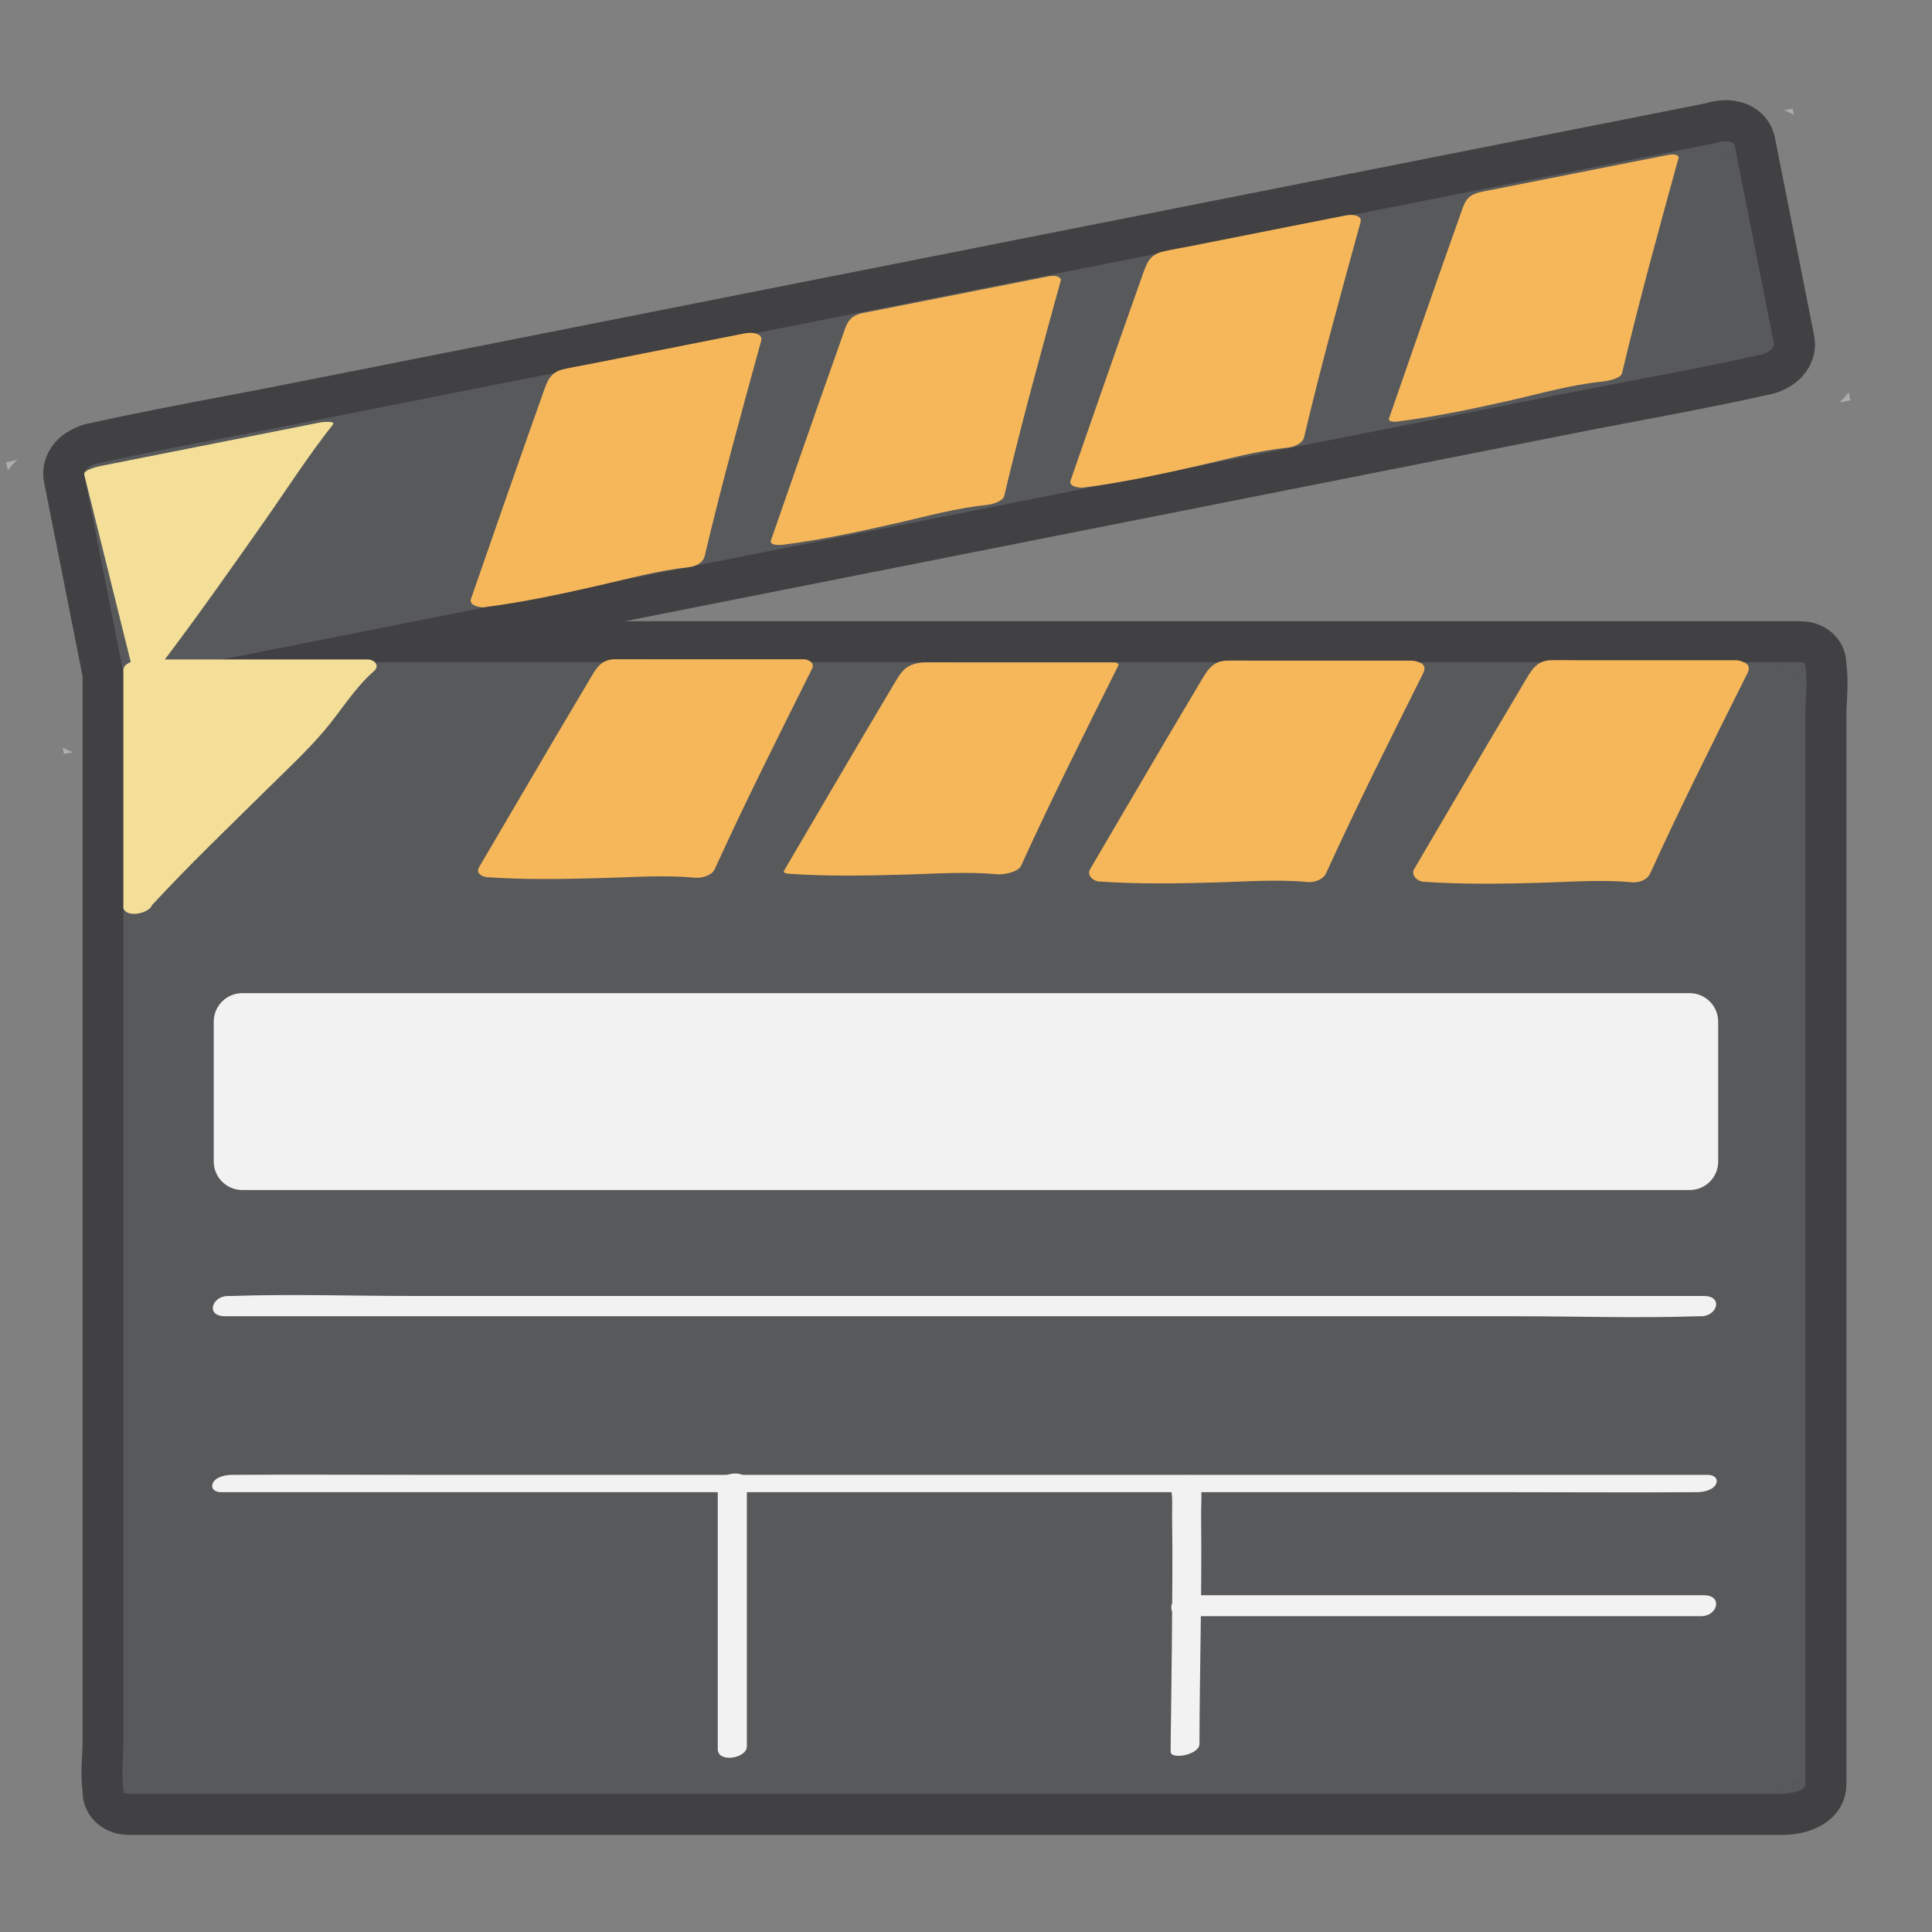<?xml version="1.0" encoding="utf-8"?>
<!-- Generator: Adobe Illustrator 28.0.0, SVG Export Plug-In . SVG Version: 6.00 Build 0)  -->
<svg version="1.1" id="Layer_1" xmlns="http://www.w3.org/2000/svg" xmlns:xlink="http://www.w3.org/1999/xlink" x="0px" y="0px"
	 viewBox="0 0 225 225" style="enable-background:new 0 0 225 225;" xml:space="preserve">
<rect x="0" y="0" width="225" height="225" fill="#808080" stroke="none"/>
<style type="text/css">
	.st0{fill:#414042;}
	.st1{fill:#ABADB0;}
	.st2{fill:#C9A360;}
	.st3{fill:#BE9135;}
	.st4{fill:#E1DFDB;}
	.st5{fill:#65698E;}
	.st6{fill-rule:evenodd;clip-rule:evenodd;fill:#354D62;}
	.st7{fill-rule:evenodd;clip-rule:evenodd;fill:#263B48;}
	.st8{fill-rule:evenodd;clip-rule:evenodd;fill:#3F5B79;}
	.st9{fill-rule:evenodd;clip-rule:evenodd;fill:#3C5B74;}
	.st10{fill-rule:evenodd;clip-rule:evenodd;fill:#725E51;}
	.st11{fill-rule:evenodd;clip-rule:evenodd;fill:#41372F;}
	.st12{fill-rule:evenodd;clip-rule:evenodd;fill:#DFCCB6;}
	.st13{fill-rule:evenodd;clip-rule:evenodd;fill:#ECDCC3;}
	.st14{fill-rule:evenodd;clip-rule:evenodd;fill:#6D6155;}
	.st15{fill:#41362E;}
	.st16{fill-rule:evenodd;clip-rule:evenodd;fill:#557952;}
	.st17{fill-rule:evenodd;clip-rule:evenodd;fill:#73924C;}
	.st18{fill-rule:evenodd;clip-rule:evenodd;fill:#78A050;}
	.st19{fill-rule:evenodd;clip-rule:evenodd;fill:#B1C28B;}
	.st20{fill-rule:evenodd;clip-rule:evenodd;fill:#C49D30;}
	.st21{fill-rule:evenodd;clip-rule:evenodd;fill:#D5AF4B;}
	.st22{fill-rule:evenodd;clip-rule:evenodd;fill:#F0BF3A;}
	.st23{fill-rule:evenodd;clip-rule:evenodd;fill:#FED364;}
	.st24{fill-rule:evenodd;clip-rule:evenodd;fill:#5A53A3;}
	.st25{fill-rule:evenodd;clip-rule:evenodd;fill:#343778;}
	.st26{fill-rule:evenodd;clip-rule:evenodd;fill:#ACBDCC;}
	.st27{fill-rule:evenodd;clip-rule:evenodd;fill:#A1B3C2;}
	.st28{fill-rule:evenodd;clip-rule:evenodd;fill:#3F7EC1;}
	.st29{fill-rule:evenodd;clip-rule:evenodd;fill:#2F76BC;}
	.st30{fill-rule:evenodd;clip-rule:evenodd;fill:#95D1F2;}
	.st31{fill-rule:evenodd;clip-rule:evenodd;fill:#1A4790;}
	.st32{fill-rule:evenodd;clip-rule:evenodd;fill:#97D8F7;}
	.st33{fill-rule:evenodd;clip-rule:evenodd;fill:#203E79;}
	.st34{fill-rule:evenodd;clip-rule:evenodd;fill:#7EB3E1;}
	.st35{fill-rule:evenodd;clip-rule:evenodd;fill:#13434A;}
	.st36{fill-rule:evenodd;clip-rule:evenodd;fill:#195962;}
	.st37{fill-rule:evenodd;clip-rule:evenodd;fill:#1E6C77;}
	.st38{fill-rule:evenodd;clip-rule:evenodd;fill:#FFF6EB;}
	.st39{fill-rule:evenodd;clip-rule:evenodd;fill:#75CEE3;}
	.st40{fill-rule:evenodd;clip-rule:evenodd;fill:#64C9D9;}
	.st41{fill-rule:evenodd;clip-rule:evenodd;fill:#CFECF2;}
	.st42{fill-rule:evenodd;clip-rule:evenodd;fill:#AADEE9;}
	.st43{fill-rule:evenodd;clip-rule:evenodd;fill:#317890;}
	.st44{fill-rule:evenodd;clip-rule:evenodd;fill:#E6F5F8;}
	.st45{fill-rule:evenodd;clip-rule:evenodd;fill:#CBEAEF;}
	.st46{fill-rule:evenodd;clip-rule:evenodd;fill:#3FAAB0;}
	.st47{fill-rule:evenodd;clip-rule:evenodd;fill:#37979C;}
	.st48{fill-rule:evenodd;clip-rule:evenodd;fill:#4FC3CA;}
	.st49{fill-rule:evenodd;clip-rule:evenodd;fill:#F04A32;}
	.st50{fill:#37979C;}
	.st51{fill-rule:evenodd;clip-rule:evenodd;fill:#9B9B9B;}
	.st52{fill-rule:evenodd;clip-rule:evenodd;fill:#8A8A8A;}
	.st53{fill-rule:evenodd;clip-rule:evenodd;fill:#626363;}
	.st54{fill-rule:evenodd;clip-rule:evenodd;fill:#515251;}
	.st55{fill-rule:evenodd;clip-rule:evenodd;fill:#3E3E3E;}
	.st56{fill-rule:evenodd;clip-rule:evenodd;fill:#B3B4B4;}
	.st57{fill-rule:evenodd;clip-rule:evenodd;fill:#D32027;}
	.st58{fill:#8A8A8A;}
	.st59{fill:#828282;}
	.st60{fill:#727373;}
	.st61{fill:#AB6A75;}
	.st62{fill:#F297A2;}
	.st63{fill:#F37782;}
	.st64{fill:#52799C;}
	.st65{fill:#ADD6F2;}
	.st66{fill:#A6CE3A;}
	.st67{fill:#D0E39B;}
	.st68{fill:#8670B2;}
	.st69{fill:#61C6C6;}
	.st70{opacity:0.4;fill:#8670B2;}
	.st71{fill:#94D5D5;}
	.st72{opacity:0.5;fill:#61C6C6;}
	.st73{fill:#B7D661;}
	.st74{opacity:0.3;fill:#FFFFFF;}
	.st75{fill:#C8DF89;}
	.st76{opacity:0.5;fill:#F58982;}
	.st77{opacity:0.5;fill:#FFFFFF;}
	.st78{fill:url(#SVGID_1_);}
	.st79{fill:url(#SVGID_00000157308674364361044430000006501472059453085879_);}
	.st80{fill:url(#SVGID_00000120542604378803099650000016220475949179229321_);}
	.st81{fill:url(#SVGID_00000096747600356393284400000009281665352125512340_);}
	.st82{fill:url(#SVGID_00000072281534125948534070000002553668180172337590_);}
	.st83{opacity:0.5;fill:#8670B2;}
	.st84{fill:#3F3B23;}
	.st85{fill:#716A3A;}
	.st86{clip-path:url(#SVGID_00000046322331736911763370000007344672825702016652_);}
	.st87{clip-path:url(#SVGID_00000078728574107470290370000001722487806384242089_);fill:#F8DB94;}
	.st88{fill:url(#SVGID_00000049905892667367790600000009038657196295996046_);}
	.st89{fill:none;stroke:#524B48;stroke-width:0.351;stroke-miterlimit:10;}
	.st90{fill:none;stroke:#524B48;stroke-width:0.25;stroke-miterlimit:10;}
	.st91{fill:#413C20;}
	.st92{fill-rule:evenodd;clip-rule:evenodd;fill:#393622;}
	.st93{fill:#9B9A9A;}
	.st94{fill:#8CCEF2;}
	.st95{fill:#73BDE9;}
	.st96{fill:#F3FAFE;}
	.st97{fill:#E8CB5F;}
	.st98{fill:#FAA736;}
	.st99{fill:#C2DA69;}
	.st100{fill:#FBF05F;}
	.st101{fill:#58595B;}
	.st102{fill:#F4DF99;}
	.st103{fill:#F6B75A;}
	.st104{fill:#F2F2F2;}
	.st105{opacity:0.58;fill:#EFB4BE;}
	.st106{clip-path:url(#SVGID_00000118358246266272796040000000469447919672194740_);}
	.st107{fill:url(#SVGID_00000062876504006886925910000012880103024111948958_);}
	.st108{fill:#FEF48F;}
	.st109{fill:#61CBF5;}
	.st110{fill:#F15728;}
	.st111{fill:#24B9A4;}
	.st112{fill:#211649;}
	.st113{fill:#5A52A3;}
	.st114{fill:#EF549E;}
	.st115{fill:url(#SVGID_00000089554886760979210900000017721086196264621981_);}
</style>
<path class="st0" d="M14.98,213.69c-3.01,0-5.36-2.21-5.36-5.04c0,0,0,0,0,0c-0.2-1.5-0.12-2.95-0.06-4.24
	c0.03-0.52,0.06-1.03,0.06-1.51V78.29c0-3.5,3.09-5.94,7.52-5.94c0,0,192.5,0,192.5,0c0.81,0,1.56,0.14,2.23,0.42
	c1.92,0.78,3.15,2.56,3.16,4.61c0.2,1.49,0.12,2.95,0.06,4.25c-0.03,0.52-0.06,1.03-0.06,1.51v124.61c0,3.5-3.09,5.94-7.52,5.94
	l-8.31,0L14.98,213.69z M22.98,202.65c0.82,0.03,1.63,0.06,2.42,0.06h176.73V83.33l-179.64,0v119.31
	C22.66,202.64,22.82,202.65,22.98,202.65z"/>
<path class="st1" d="M2.03,53.57c-0.43,0.36-0.81,0.77-1.12,1.21l-0.19-0.95L2.03,53.57z"/>
<path class="st1" d="M8.51,87.6l-1.06,0.21L7.3,87.05C7.66,87.27,8.07,87.46,8.51,87.6z"/>
<path class="st1" d="M208.91,13.38c-0.36-0.22-0.74-0.4-1.15-0.54l1-0.2L208.91,13.38z"/>
<path class="st1" d="M215.49,46.62l-1.31,0.26c0.44-0.36,0.81-0.77,1.12-1.21L215.49,46.62z"/>
<path class="st0" d="M210.33,43.29c-0.3,0.42-0.65,0.81-1.07,1.15c-0.13,0.1-0.27,0.21-0.4,0.3c-0.82,0.58-1.84,1.02-2.8,1.21
	l-0.32,0.06c-5.18,1.16-10.48,2.16-15.6,3.13c-2.57,0.49-5.14,0.97-7.71,1.49L17.21,83.35c-0.68,0.13-1.29,0.2-1.87,0.2
	c-0.74,0-1.42-0.11-2.02-0.31c-0.42-0.13-0.81-0.31-1.15-0.52c-1.37-0.83-2.19-2.17-2.46-3.5L5.14,56.19
	c-0.3-1.49,0.06-2.99,0.93-4.22c0.3-0.42,0.66-0.81,1.07-1.15c0.13-0.1,0.27-0.21,0.4-0.3c0.82-0.57,1.84-1.02,2.8-1.21l0.3-0.06
	c5.2-1.15,10.5-2.16,15.62-3.13c2.57-0.49,5.14-0.97,7.71-1.49l164.64-32.59c0.79-0.25,1.6-0.37,2.39-0.37
	c0.76,0,1.49,0.12,2.14,0.35c0.39,0.13,0.75,0.3,1.1,0.51c1.2,0.72,2.08,1.88,2.42,3.3l0.06,0.23l0.03,0.19l4.52,22.83
	C211.56,40.55,211.21,42.05,210.33,43.29z"/>
<g>
	<g>
		<g>
			<g>
				<path class="st101" d="M200.35,17.42C198.63,17.76,13.22,54.47,11.5,54.81c0.34,1.73,4.22,21.3,4.56,23.03
					c1.73-0.34,187.13-37.05,188.86-37.39C204.57,38.72,200.7,19.15,200.35,17.42z"/>
				<g>
					<path class="st101" d="M202.03,16.97c0.18,0.67-0.96,1.18-1.45,1.29c-0.14,0.03-0.29,0.05-0.43,0.08
						c-0.44,0.1-0.89,0.2-1.32,0.29c-0.06-0.25-0.1-0.5-0.15-0.75c-0.1-0.52,0.46-0.97,1.14-1.22c-6.34,1.25-12.69,2.51-19.04,3.76
						c-14.97,2.96-29.92,5.93-44.88,8.89c-18.06,3.57-36.13,7.15-54.19,10.73c-15.61,3.1-31.21,6.18-46.82,9.27
						c-7.73,1.53-15.52,2.89-23.21,4.59c-0.13,0.04-0.28,0.06-0.42,0.09c-0.51,0.1-1.59,0.61-1.46,1.29
						c1.52,7.68,3.05,15.35,4.56,23.03c0.14,0.71,1.49,0.47,1.91,0.39c6.45-1.28,12.9-2.55,19.35-3.83
						c14.96-2.96,29.92-5.93,44.88-8.89c18.06-3.58,36.13-7.15,54.19-10.73c15.61-3.1,31.2-6.18,46.81-9.27
						c7.73-1.53,15.52-2.89,23.21-4.6c0.13-0.03,0.28-0.05,0.42-0.08c0.51-0.1,1.59-0.61,1.46-1.29
						C205.07,32.32,203.55,24.64,202.03,16.97z M11.72,55.65l1.46-1.29c0.07,0.32,0.12,0.64,0.19,0.96
						C12.81,55.43,12.27,55.55,11.72,55.65z M15.83,77c0.13-0.03,0.28-0.05,0.42-0.09c0.44-0.11,0.89-0.22,1.33-0.31
						c0.05,0.27,0.1,0.52,0.15,0.79C17.1,77.26,16.46,77.13,15.83,77z M203.23,40.89c-0.07-0.32-0.12-0.64-0.19-0.96
						c0.55-0.1,1.1-0.22,1.65-0.32C204.2,40.04,203.72,40.46,203.23,40.89z"/>
					<path class="st101" d="M13.18,54.36c0.07,0.32,0.12,0.64,0.19,0.96c-0.55,0.1-1.1,0.22-1.65,0.32L13.18,54.36z"/>
					<path class="st101" d="M17.59,76.6c0.05,0.27,0.1,0.52,0.15,0.79c-0.64-0.13-1.28-0.26-1.91-0.39
						c0.13-0.03,0.28-0.05,0.42-0.09C16.69,76.8,17.14,76.7,17.59,76.6z"/>
					<path class="st101" d="M202.03,16.97c0.18,0.67-0.96,1.18-1.45,1.29c-0.14,0.03-0.29,0.05-0.43,0.08
						c-0.44,0.1-0.89,0.2-1.32,0.29c-0.06-0.25-0.1-0.5-0.15-0.75c-0.1-0.52,0.46-0.97,1.14-1.22c0.01-0.01,0.02-0.01,0.03-0.01
						c0.63-0.23,1.35-0.28,1.79-0.08c0.1,0.04,0.19,0.09,0.26,0.16C201.95,16.79,202,16.88,202.03,16.97z"/>
					<path class="st101" d="M204.69,39.61c-0.49,0.43-0.97,0.86-1.46,1.29c-0.07-0.32-0.12-0.64-0.19-0.96
						C203.59,39.83,204.14,39.71,204.69,39.61z"/>
				</g>
			</g>
			<g>
				<path class="st102" d="M17.15,77.62c6.85-9,18.19-25.66,19.97-27.88L11.5,54.81L17.15,77.62z"/>
				<g>
					<path class="st102" d="M18.81,77.31c4.1-5.39,7.99-10.94,11.89-16.48c2.67-3.8,5.2-7.76,8.08-11.4
						c0.36-0.45-1.33-0.26-1.33-0.26c-7.49,1.48-14.97,2.96-22.46,4.45c-1.06,0.21-2.11,0.42-3.17,0.63
						c-0.24,0.05-2.15,0.45-2.01,1.02c1.89,7.6,3.77,15.21,5.66,22.81c0.16,0.66,3.53-0.2,3.36-0.9c-1.89-7.6-3.77-15.21-5.66-22.81
						c-0.67,0.34-1.34,0.68-2.01,1.02c7.49-1.48,14.97-2.96,22.46-4.45c1.06-0.21,2.11-0.42,3.17-0.63
						c-0.44-0.09-0.88-0.17-1.33-0.26c-2.89,3.64-5.41,7.6-8.08,11.4c-3.89,5.54-7.79,11.09-11.89,16.48
						c-0.35,0.45,1.23,0.27,1.33,0.26C17.46,78.08,18.39,77.86,18.81,77.31z"/>
				</g>
			</g>
			<g>
				<path class="st103" d="M121.85,32.96c-1.64,5.97-5.19,19.15-6.58,25.07c-4.91,0.47-14.94,3.56-23.82,4.66l0,0l0,0
					c0,0,5.96-17.19,8.93-25.48L121.85,32.96z"/>
				<g>
					<path class="st103" d="M120.18,33.22c-2.29,8.33-4.59,16.67-6.58,25.07c0.65-0.34,1.29-0.68,1.94-1.03
						c-3.51,0.36-6.98,1.3-10.42,2.08c-4.44,1.02-8.88,2-13.4,2.57c0.47,0.17,0.93,0.34,1.4,0.52c2.95-8.5,5.89-17.01,8.93-25.48
						c-0.65,0.34-1.29,0.68-1.94,1.03c7.16-1.42,14.31-2.83,21.47-4.25c0.45-0.09,1.91-0.39,1.94-1.03c0.03-0.65-0.95-0.61-1.4-0.52
						c-5.93,1.17-11.86,2.35-17.79,3.52c-1.1,0.22-2.2,0.43-3.3,0.65c-0.27,0.06-0.57,0.1-0.83,0.17c-1.44,0.4-1.63,1.33-2.08,2.6
						c-1.7,4.77-3.37,9.56-5.04,14.34c-1.1,3.15-2.2,6.31-3.29,9.46c-0.23,0.67,1.14,0.55,1.4,0.52c4.51-0.57,8.96-1.54,13.39-2.55
						c3.44-0.79,6.91-1.74,10.43-2.1c0.52-0.05,1.79-0.4,1.94-1.03c1.99-8.41,4.29-16.74,6.58-25.07
						C123.78,31.76,120.45,32.23,120.18,33.22z"/>
				</g>
			</g>
			<g>
				<path class="st103" d="M156.76,26.05c-1.64,5.97-5.19,19.15-6.58,25.07c-4.91,0.47-14.94,3.56-23.82,4.66l0,0l0,0
					c0,0,5.96-17.19,8.93-25.48L156.76,26.05z"/>
				<g>
					<path class="st103" d="M155.08,26.24c-2.29,8.33-4.59,16.67-6.58,25.07c0.63-0.4,1.26-0.8,1.89-1.2
						c-3.51,0.36-6.98,1.29-10.42,2.08c-4.44,1.02-8.88,2.01-13.4,2.58c0.49,0.27,0.98,0.55,1.48,0.82
						c2.95-8.5,5.89-17.01,8.93-25.48c-0.48,0.37-0.96,0.74-1.44,1.11c7.15-1.42,14.31-2.83,21.47-4.25
						c0.54-0.11,1.62-0.67,1.43-1.37c-0.2-0.75-1.41-0.58-1.93-0.47c-5.93,1.17-11.86,2.35-17.79,3.52
						c-1.08,0.21-2.18,0.4-3.25,0.64c-1.63,0.36-1.94,1.41-2.46,2.87c-1.7,4.77-3.37,9.56-5.04,14.34c-1.1,3.15-2.2,6.31-3.29,9.46
						c-0.26,0.76,1.09,0.87,1.48,0.82c4.51-0.57,8.96-1.53,13.39-2.54c3.44-0.79,6.91-1.75,10.43-2.11c0.67-0.07,1.71-0.45,1.89-1.2
						c1.99-8.41,4.29-16.74,6.58-25.07C158.81,24.55,155.42,25.01,155.08,26.24z"/>
				</g>
			</g>
			<g>
				<path class="st103" d="M86.93,39.88c-1.64,5.97-5.19,19.15-6.58,25.07c-4.91,0.47-14.94,3.56-23.82,4.66l0,0l0,0
					c0,0,5.96-17.19,8.93-25.48L86.93,39.88z"/>
				<g>
					<path class="st103" d="M85.24,40.03c-2.29,8.33-4.59,16.67-6.58,25.07c0.62-0.43,1.25-0.85,1.87-1.28
						c-3.52,0.36-6.98,1.28-10.42,2.07c-4.44,1.02-8.88,2.01-13.4,2.59c0.51,0.32,1.01,0.64,1.52,0.97
						c2.91-8.41,5.83-16.81,8.83-25.18c-0.44,0.3-0.87,0.6-1.31,0.9c7.16-1.42,14.31-2.83,21.47-4.25c0.61-0.12,1.6-0.75,1.4-1.49
						c-0.21-0.8-1.37-0.71-1.96-0.59c-5.93,1.17-11.86,2.35-17.79,3.52c-1.08,0.21-2.18,0.4-3.25,0.64
						c-1.63,0.37-1.92,1.5-2.44,2.95c-1.7,4.77-3.37,9.56-5.04,14.34c-1.1,3.15-2.2,6.31-3.29,9.46c-0.27,0.78,1.07,1.02,1.52,0.97
						c4.51-0.57,8.96-1.53,13.39-2.54c3.44-0.79,6.91-1.75,10.43-2.12c0.74-0.08,1.68-0.48,1.87-1.28
						c1.99-8.41,4.29-16.74,6.58-25.07C89.03,38.26,85.61,38.68,85.24,40.03z"/>
				</g>
			</g>
			<g>
				<path class="st103" d="M193.82,18.71c-1.64,5.97-5.19,19.15-6.58,25.07c-4.91,0.47-14.94,3.56-23.82,4.66l0,0l0,0
					c0,0,5.96-17.19,8.93-25.48L193.82,18.71z"/>
				<g>
					<path class="st103" d="M192.17,19c-2.29,8.33-4.59,16.67-6.58,25.07c0.79-0.33,1.59-0.65,2.38-0.98
						c-3.5,0.36-6.95,1.25-10.37,2.04c-4.45,1.02-8.91,2.04-13.44,2.62c0.31,0.13,0.62,0.26,0.93,0.39
						c2.95-8.5,5.89-17.01,8.93-25.48c-0.66,0.31-1.31,0.62-1.97,0.93c7.15-1.42,14.31-2.83,21.46-4.25
						c0.37-0.07,1.96-0.39,1.97-0.93c0.01-0.58-0.98-0.41-1.35-0.34c-5.93,1.17-11.86,2.35-17.79,3.52c-1.1,0.22-2.2,0.43-3.3,0.65
						c-0.28,0.06-0.56,0.1-0.83,0.18c-1.46,0.4-1.65,1.19-2.11,2.49c-1.7,4.77-3.38,9.56-5.04,14.34c-1.1,3.15-2.2,6.31-3.29,9.46
						c-0.16,0.45,0.71,0.42,0.93,0.39c4.49-0.57,8.92-1.5,13.33-2.5c3.46-0.79,6.95-1.79,10.49-2.15c0.48-0.05,2.22-0.31,2.38-0.98
						c1.99-8.41,4.29-16.74,6.58-25.07C195.68,17.71,192.4,18.14,192.17,19z"/>
				</g>
			</g>
		</g>
		<g>
			<g>
				<rect x="16.06" y="77.84" class="st101" width="192.52" height="130.36"/>
				<g>
					<path class="st101" d="M210.26,77.73c-0.02-0.1,0-0.24,0-0.34c0-0.09-0.07-0.15-0.18-0.19c0.26,0.14,0.1,0.46-0.2,0.72
						c-0.6,0.52-1.63,0.64-2.38,0.64h-0.6v-0.28c0-0.71,1.63-1.17,2.62-1.17H41.22c-7.89,0-15.77-0.01-23.66,0h-0.43
						c-0.66,0-2.76,0.22-2.76,1.17v124.6c0,1.71-0.28,3.72,0,5.41c0.02,0.1,0,0.24,0,0.34c0,0.21,0.5,0.28,0.6,0.28h168.45
						c7.88,0,15.77,0.01,23.65,0h0.43c0.66,0,2.76-0.22,2.76-1.17V83.15C210.26,81.43,210.55,79.43,210.26,77.73z M17.74,77.39
						c0,0.11-0.01,0.23,0,0.34c0.03,0.28,0.05,0.55,0.06,0.83h-2.82C15.9,78.17,16.81,77.78,17.74,77.39z M17.74,207.75
						c-0.2-0.1-0.4-0.18-0.6-0.28c0.14,0,0.29,0.01,0.43,0c0.06-0.01,0.11-0.01,0.17-0.02V207.75z M206.9,208.65
						c0-0.11,0.02-0.23,0-0.34c-0.03-0.28-0.05-0.55-0.06-0.83h2.82C208.74,207.86,207.82,208.26,206.9,208.65z"/>
					<path class="st101" d="M17.57,207.47c0.06-0.01,0.11-0.01,0.17-0.02v0.3c-0.2-0.1-0.4-0.18-0.6-0.28
						C17.28,207.47,17.42,207.48,17.57,207.47z"/>
					<path class="st101" d="M17.74,77.73c0.03,0.28,0.05,0.55,0.06,0.83h-2.82c0.92-0.39,1.84-0.78,2.76-1.17
						C17.74,77.51,17.73,77.62,17.74,77.73z"/>
					<path class="st101" d="M206.84,207.47h2.82c-0.92,0.39-1.84,0.78-2.76,1.17c0-0.11,0.02-0.23,0-0.34
						C206.87,208.03,206.85,207.75,206.84,207.47z"/>
					<path class="st101" d="M209.88,77.92c-0.6,0.52-1.63,0.64-2.38,0.64h-0.6v-0.28c0-0.71,1.63-1.17,2.62-1.17h0.14
						c0.16,0,0.29,0.02,0.37,0.07c0.01-0.01,0.01,0,0.02,0s0.02,0.01,0.03,0.02C210.34,77.34,210.19,77.66,209.88,77.92z"/>
				</g>
			</g>
			<g>
				<path class="st102" d="M16.06,105.38c6.68-7.28,14.04-13.86,20.16-20.41c1.97-2.36,3.78-5.3,5.96-7.13H16.06V105.38z"/>
				<g>
					<path class="st102" d="M17.42,105.72c4.45-4.84,9.2-9.38,13.88-14c2.17-2.15,4.45-4.26,6.43-6.59c1.97-2.3,3.51-4.95,5.81-6.96
						c0.75-0.66,0.06-1.37-0.73-1.37c-7.63,0-15.25,0-22.88,0c-1.08,0-2.16,0-3.24,0c-0.58,0-2.32,0.31-2.32,1.22
						c0,8.04,0,16.09,0,24.13c0,1.14,0,2.28,0,3.41c0,1.5,3.37,0.84,3.37-0.37c0-8.04,0-16.09,0-24.13c0-1.14,0-2.28,0-3.41
						c-0.77,0.41-1.55,0.81-2.32,1.22c7.63,0,15.25,0,22.88,0c1.08,0,2.16,0,3.24,0c-0.24-0.46-0.49-0.91-0.73-1.37
						c-2.2,1.92-3.79,4.4-5.59,6.67c-1.96,2.47-4.42,4.66-6.66,6.87c-4.68,4.62-9.42,9.16-13.88,14
						C13.33,106.52,16.59,106.62,17.42,105.72z"/>
				</g>
			</g>
			<g>
				<path class="st103" d="M128.55,77.84c-2.77,5.54-8.81,17.78-11.32,23.31c-4.91-0.49-15.35,0.59-24.27-0.06l0,0l0,0
					c0,0,9.18-15.71,13.71-23.26H128.55z"/>
				<g>
					<path class="st103" d="M126.9,78.14c-3.86,7.72-7.74,15.46-11.32,23.31c0.92-0.33,1.83-0.65,2.75-0.98
						c-3.5-0.32-7.07-0.07-10.58,0.03c-4.56,0.14-9.13,0.23-13.69-0.09c0.19,0.13,0.38,0.26,0.57,0.38
						c4.54-7.77,9.08-15.54,13.71-23.26c-0.92,0.33-1.83,0.65-2.75,0.98c7.29,0,14.59,0,21.88,0c0.75,0,1.78-0.15,2.37-0.64
						c0.43-0.35,0.55-0.73-0.19-0.73c-6.12,0-12.24,0-18.35,0c-1.07,0-2.15-0.01-3.22,0c-0.37,0-0.72,0.01-1.08,0.07
						c-1.48,0.25-2.01,0.97-2.72,2.17c-2.59,4.34-5.15,8.69-7.71,13.05c-1.75,2.98-3.5,5.97-5.25,8.95
						c-0.19,0.32,0.41,0.37,0.57,0.38c4.54,0.31,9.09,0.22,13.64,0.09c3.53-0.1,7.11-0.36,10.63-0.03c0.69,0.06,2.41-0.24,2.75-0.98
						c3.58-7.86,7.46-15.59,11.32-23.31c0.27-0.54-1.17-0.35-1.34-0.32C128.31,77.32,127.19,77.55,126.9,78.14z"/>
				</g>
			</g>
			<g>
				<path class="st103" d="M164.15,78.17c-2.77,5.54-8.81,17.78-11.32,23.32c-4.91-0.49-15.35,0.59-24.27-0.06l0,0l0,0
					c0,0,9.18-15.71,13.71-23.26H164.15z"/>
				<g>
					<path class="st103" d="M162.54,77.97c-3.86,7.72-7.74,15.46-11.32,23.32c0.73-0.34,1.46-0.69,2.19-1.03
						c-3.51-0.33-7.08-0.1-10.59,0.01c-4.56,0.14-9.12,0.25-13.68-0.06c0.34,0.48,0.69,0.95,1.03,1.43
						c4.54-7.77,9.08-15.54,13.71-23.26c-0.58,0.35-1.17,0.69-1.75,1.04c7.29,0,14.59,0,21.88,0c1.92,0,2.57-2.48,0.29-2.48
						c-6.04,0-12.09,0-18.13,0c-1.1,0-2.21-0.03-3.32,0c-1.71,0.05-2.29,1.22-3.1,2.56c-2.6,4.35-5.17,8.72-7.73,13.09
						c-1.69,2.88-3.38,5.76-5.07,8.64c-0.41,0.71,0.37,1.38,1.03,1.43c4.53,0.31,9.06,0.24,13.6,0.11c3.54-0.1,7.14-0.38,10.67-0.05
						c0.79,0.07,1.83-0.25,2.19-1.03c3.58-7.86,7.46-15.59,11.32-23.32C166.61,76.66,163.21,76.63,162.54,77.97z"/>
				</g>
			</g>
			<g>
				<path class="st103" d="M92.96,77.84c-2.77,5.54-8.81,17.78-11.32,23.31c-4.91-0.49-15.35,0.59-24.27-0.06l0,0l0,0
					c0,0,9.18-15.71,13.71-23.26H92.96z"/>
				<g>
					<path class="st103" d="M91.38,77.74c-3.86,7.72-7.74,15.46-11.32,23.31c0.73-0.32,1.47-0.64,2.2-0.96
						c-3.51-0.32-7.08-0.08-10.59,0.03c-4.56,0.14-9.13,0.23-13.68-0.08c0.32,0.39,0.64,0.78,0.96,1.16
						c4.54-7.77,9.08-15.54,13.71-23.26c-0.73,0.32-1.47,0.64-2.2,0.96c7.29,0,14.59,0,21.88,0c0.72,0,1.87-0.21,2.2-0.96
						c0.31-0.69-0.27-1.16-0.96-1.16c-6.04,0-12.09,0-18.13,0c-1.12,0-2.24-0.01-3.36,0c-0.26,0-0.56-0.02-0.81,0.01
						c-1.49,0.18-2,1.32-2.69,2.48c-2.6,4.35-5.17,8.72-7.73,13.09c-1.69,2.88-3.38,5.76-5.07,8.64c-0.41,0.7,0.35,1.12,0.96,1.16
						c4.52,0.31,9.06,0.22,13.59,0.09c3.54-0.1,7.14-0.36,10.68-0.03c0.69,0.06,1.88-0.26,2.2-0.96
						c3.58-7.86,7.46-15.59,11.32-23.31C95.31,76.39,91.94,76.61,91.38,77.74z"/>
				</g>
			</g>
			<g>
				<path class="st103" d="M201.93,78.17c-2.77,5.54-8.81,17.78-11.33,23.32c-4.91-0.49-15.35,0.59-24.27-0.06l0,0l0,0
					c0,0,9.18-15.71,13.71-23.26H201.93z"/>
				<g>
					<path class="st103" d="M200.31,77.95c-3.86,7.73-7.74,15.46-11.33,23.32c0.73-0.35,1.45-0.7,2.18-1.05
						c-3.51-0.33-7.08-0.1-10.59,0c-4.56,0.14-9.12,0.26-13.67-0.06c0.35,0.5,0.7,0.99,1.04,1.49c4.54-7.77,9.08-15.54,13.71-23.26
						c-0.58,0.35-1.17,0.71-1.75,1.06c7.29,0,14.59,0,21.88,0c1.95,0,2.55-2.56,0.27-2.56c-6.04,0-12.09,0-18.13,0
						c-1.1,0-2.21-0.03-3.32,0c-1.71,0.05-2.29,1.24-3.09,2.58c-2.6,4.35-5.17,8.72-7.74,13.09c-1.69,2.88-3.38,5.76-5.07,8.64
						c-0.42,0.71,0.38,1.44,1.04,1.49c4.53,0.31,9.06,0.25,13.6,0.12c3.54-0.1,7.14-0.39,10.67-0.06c0.82,0.08,1.82-0.24,2.18-1.05
						c3.58-7.86,7.47-15.59,11.33-23.32C204.41,76.65,201.01,76.56,200.31,77.95z"/>
				</g>
			</g>
			<g>
				<path class="st104" d="M26.21,153.29c5.87,0,11.75,0,17.62,0c13.65,0,27.3,0,40.95,0c16.39,0,32.77,0,49.16,0
					c14.2,0,28.4,0,42.59,0c7.05,0,14.14,0.24,21.19,0c0.13,0,0.26,0,0.39,0c1.88,0,2.61-2.36,0.33-2.36c-5.84,0-11.67,0-17.51,0
					c-13.63,0-27.26,0-40.9,0c-16.38,0-32.77,0-49.15,0c-14.21,0-28.43,0-42.64,0c-7.08,0-14.21-0.24-21.29,0c-0.13,0-0.27,0-0.4,0
					C24.66,150.93,23.92,153.29,26.21,153.29L26.21,153.29z"/>
			</g>
			<g>
				<path class="st104" d="M137.85,188.22c6.91,0,13.81,0,20.72,0c10.56,0,21.12,0,31.67,0c2.63,0,5.25,0,7.88,0
					c1.91,0,2.58-2.44,0.3-2.44c-6.85,0-13.7,0-20.55,0c-10.57,0-21.15,0-31.72,0c-2.67,0-5.33,0-8,0
					C136.24,185.77,135.56,188.22,137.85,188.22L137.85,188.22z"/>
			</g>
			<g>
				<path class="st104" d="M25.73,173.78c5.87,0,11.75,0,17.62,0c13.65,0,27.3,0,40.95,0c16.39,0,32.77,0,49.16,0
					c14.2,0,28.4,0,42.59,0c7.06,0,14.13,0.05,21.19,0c0.13,0,0.26,0,0.39,0c0.7,0,1.87-0.22,2.21-0.94
					c0.32-0.68-0.27-1.08-0.94-1.08c-5.84,0-11.67,0-17.51,0c-13.63,0-27.26,0-40.9,0c-16.38,0-32.77,0-49.15,0
					c-14.21,0-28.43,0-42.64,0c-7.1,0-14.2-0.05-21.29,0c-0.13,0-0.27,0-0.4,0c-0.7,0-1.87,0.22-2.21,0.94
					C24.48,173.38,25.07,173.78,25.73,173.78L25.73,173.78z"/>
			</g>
			<g>
				<path class="st104" d="M83.59,172.92c0,8.85,0,17.69,0,26.54c0,1.41,0,2.83,0,4.24c0,1.65,3.39,1.08,3.39-0.31
					c0-8.85,0-17.69,0-26.54c0-1.42,0-2.83,0-4.25C86.98,170.96,83.59,171.53,83.59,172.92L83.59,172.92z"/>
			</g>
			<g>
				<path class="st104" d="M136.32,173.22c0.3,1.04,0.16,2.34,0.18,3.4c0.04,2.4,0.04,4.8,0.03,7.2
					c-0.02,5.31-0.08,10.62-0.15,15.93c-0.02,1.42-0.05,2.84-0.05,4.25c0,0.98,3.36,0.37,3.36-0.9c0.02-8.53,0.29-17.76,0.19-26.55
					c-0.02-1.32,0.19-2.96-0.19-4.24C139.35,171.19,135.99,172.1,136.32,173.22L136.32,173.22z"/>
			</g>
		</g>
	</g>
</g>
<path class="st104" d="M196.78,138.59H28.22c-1.84,0-3.33-1.49-3.33-3.33v-16.27c0-1.84,1.49-3.33,3.33-3.33h168.55
	c1.84,0,3.33,1.49,3.33,3.33v16.27C200.11,137.1,198.62,138.59,196.78,138.59z"/>
</svg>

